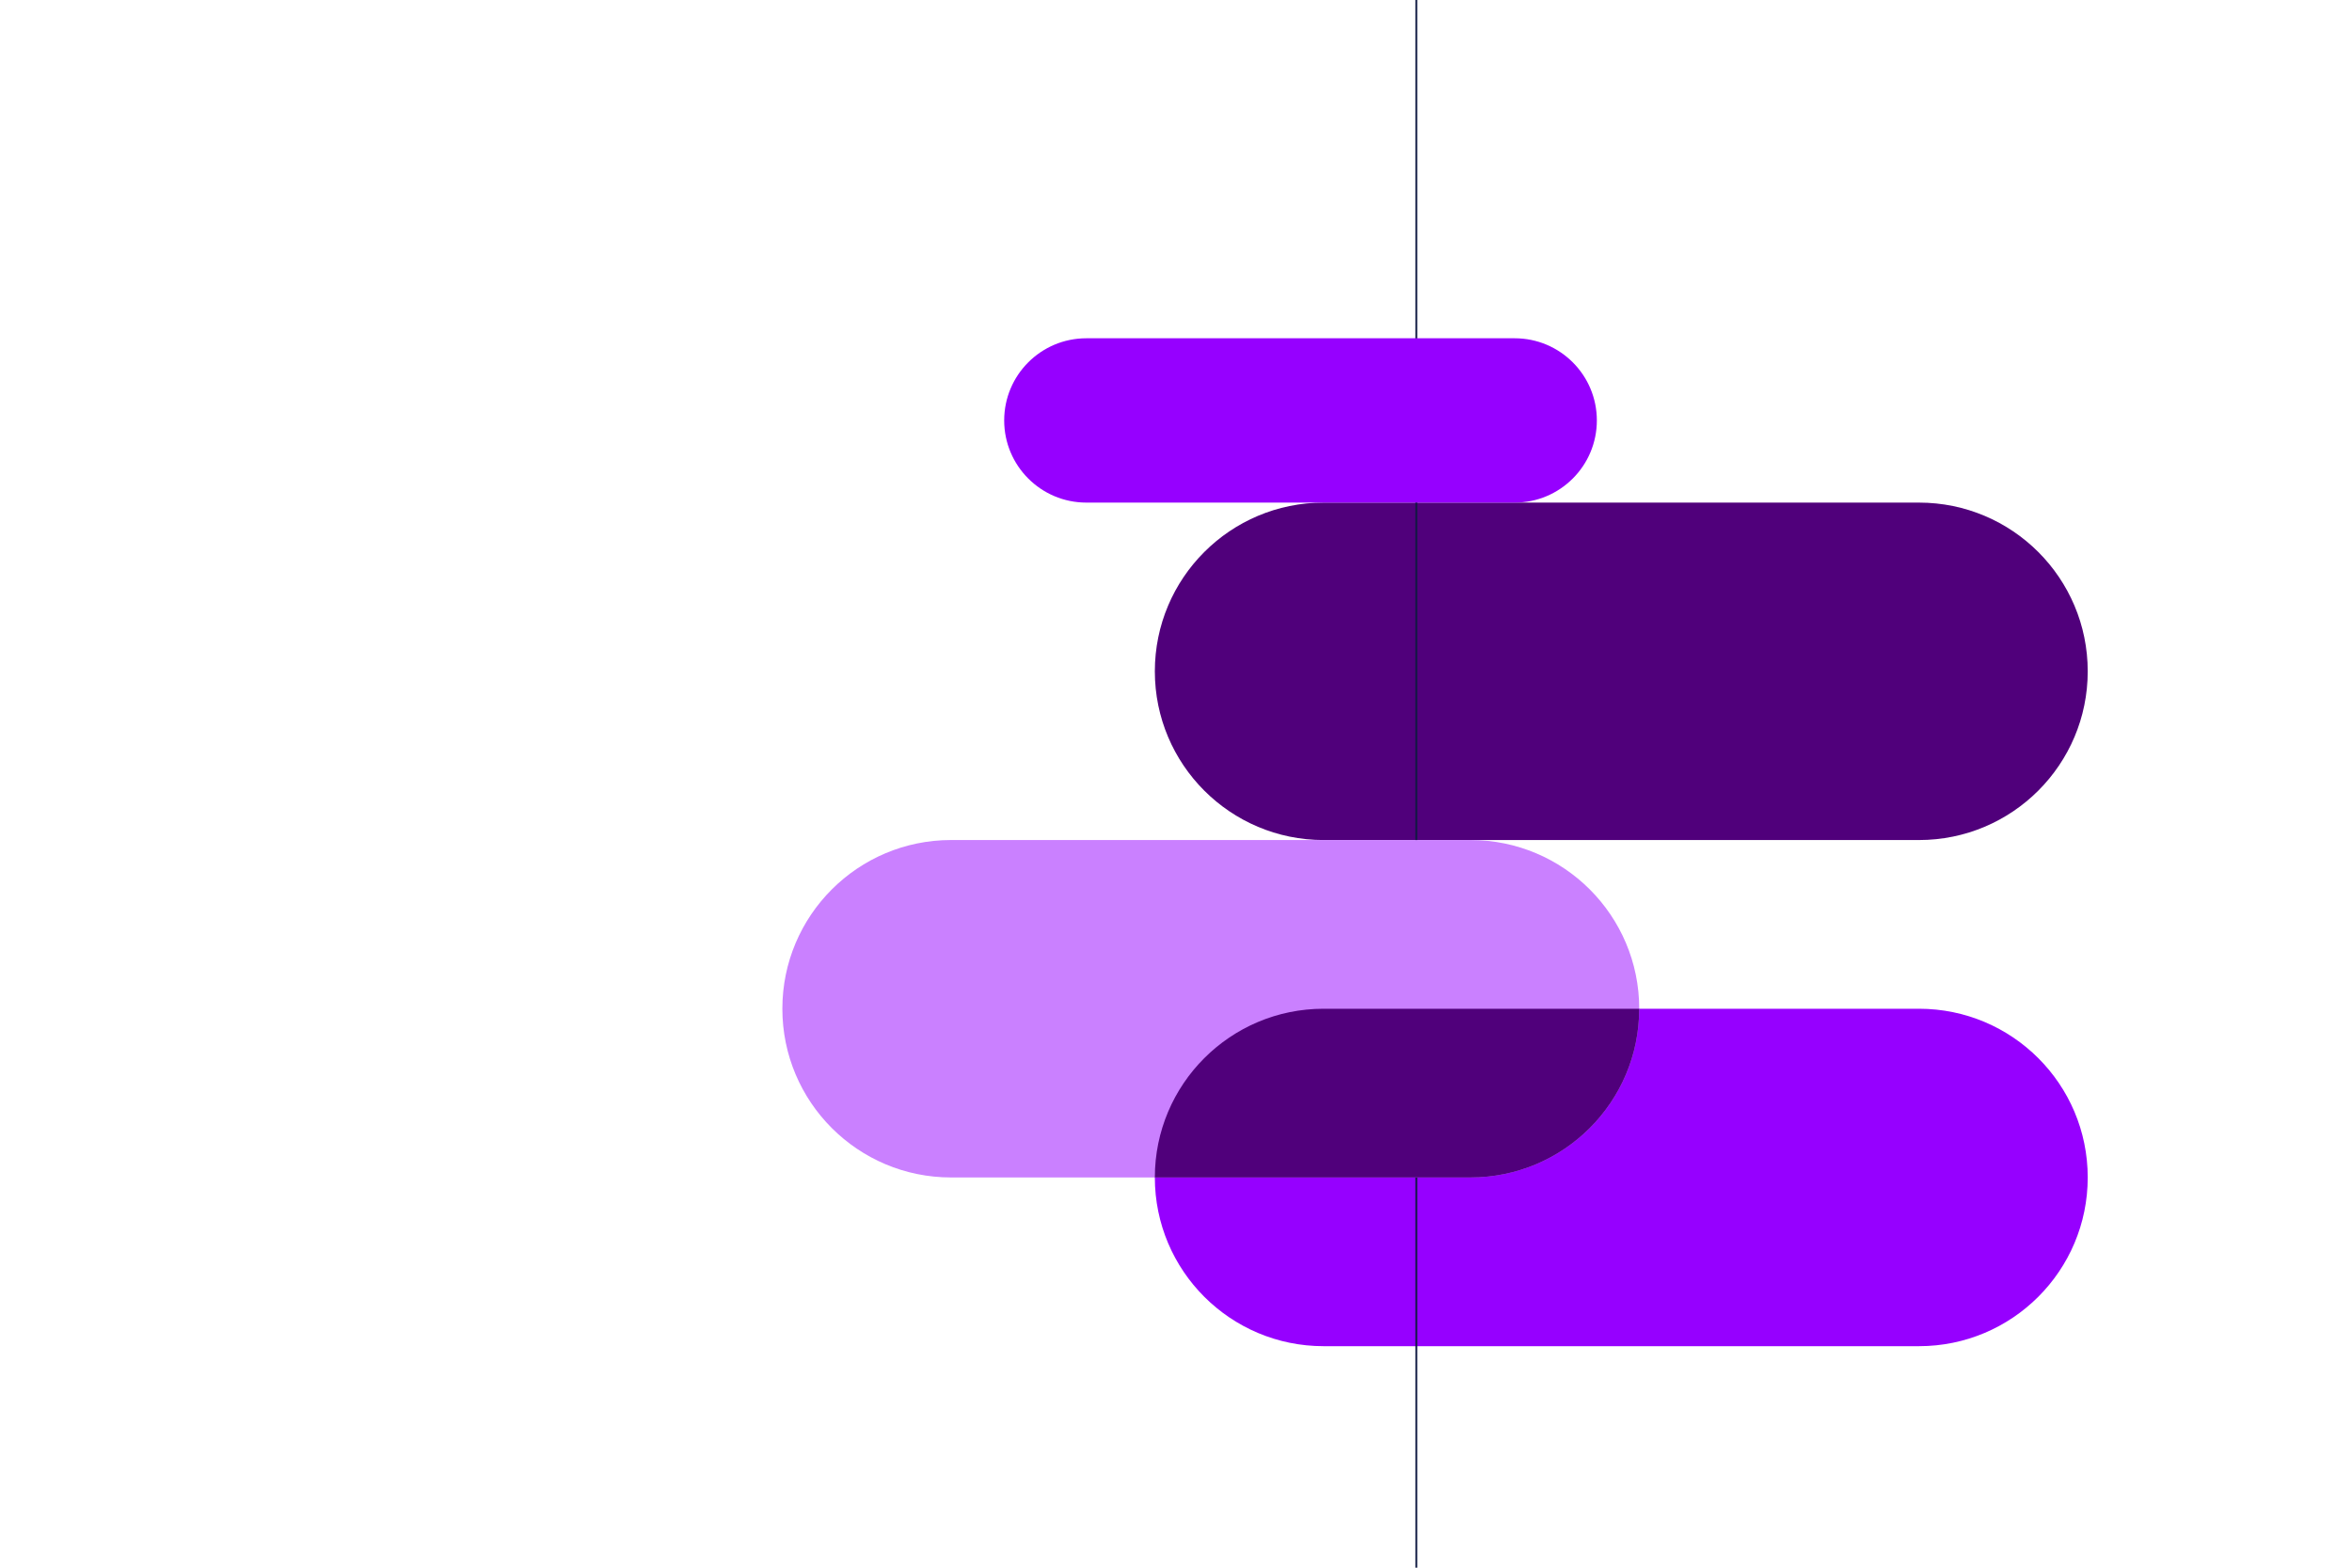 <?xml version="1.0" encoding="UTF-8"?><svg id="Design" xmlns="http://www.w3.org/2000/svg" xmlns:xlink="http://www.w3.org/1999/xlink" viewBox="0 0 1275 850"><defs><style>.cls-1{clip-path:url(#clippath);}.cls-2,.cls-3{fill:none;}.cls-2,.cls-4,.cls-5,.cls-6{stroke-width:0px;}.cls-3{stroke:#0f1941;}.cls-4{fill:#50007b;}.cls-5{fill:#9600ff;}.cls-6{fill:#ca80ff;}</style><clipPath id="clippath"><path class="cls-2" d="m515.58,455.46c-50.52,0-91.48,40.96-91.48,91.48s40.96,91.48,91.48,91.48h281.54c50.52,0,91.48-40.96,91.48-91.48s-40.96-91.48-91.48-91.48h-281.54Z"/></clipPath></defs><path class="cls-5" d="m1040.26,729.9h-322.75c-50.52,0-91.48-40.96-91.48-91.48s40.96-91.48,91.48-91.48h322.75c50.52,0,91.48,40.95,91.48,91.48s-40.96,91.48-91.48,91.48"/><path class="cls-4" d="m1040.26,455.47h-322.75c-50.52,0-91.48-40.96-91.48-91.48s40.96-91.48,91.48-91.48h322.75c50.52,0,91.48,40.95,91.48,91.48s-40.96,91.48-91.48,91.48"/><line class="cls-3" x1="767.78" x2="767.78" y2="850"/><path class="cls-5" d="m821.09,272.51h-232.18c-24.6,0-44.55-19.95-44.55-44.55s19.94-44.55,44.55-44.55h232.18c24.6,0,44.55,19.95,44.55,44.55s-19.95,44.55-44.55,44.55"/><path class="cls-6" d="m797.13,638.42h-281.54c-50.52,0-91.48-40.96-91.48-91.48s40.96-91.48,91.48-91.48h281.54c50.52,0,91.48,40.95,91.48,91.48s-40.96,91.48-91.48,91.48"/><g class="cls-1"><path class="cls-4" d="m1040.26,729.9h-322.75c-50.52,0-91.48-40.96-91.48-91.48s40.96-91.48,91.48-91.48h322.75c50.52,0,91.48,40.95,91.48,91.48s-40.96,91.48-91.48,91.48"/></g></svg>